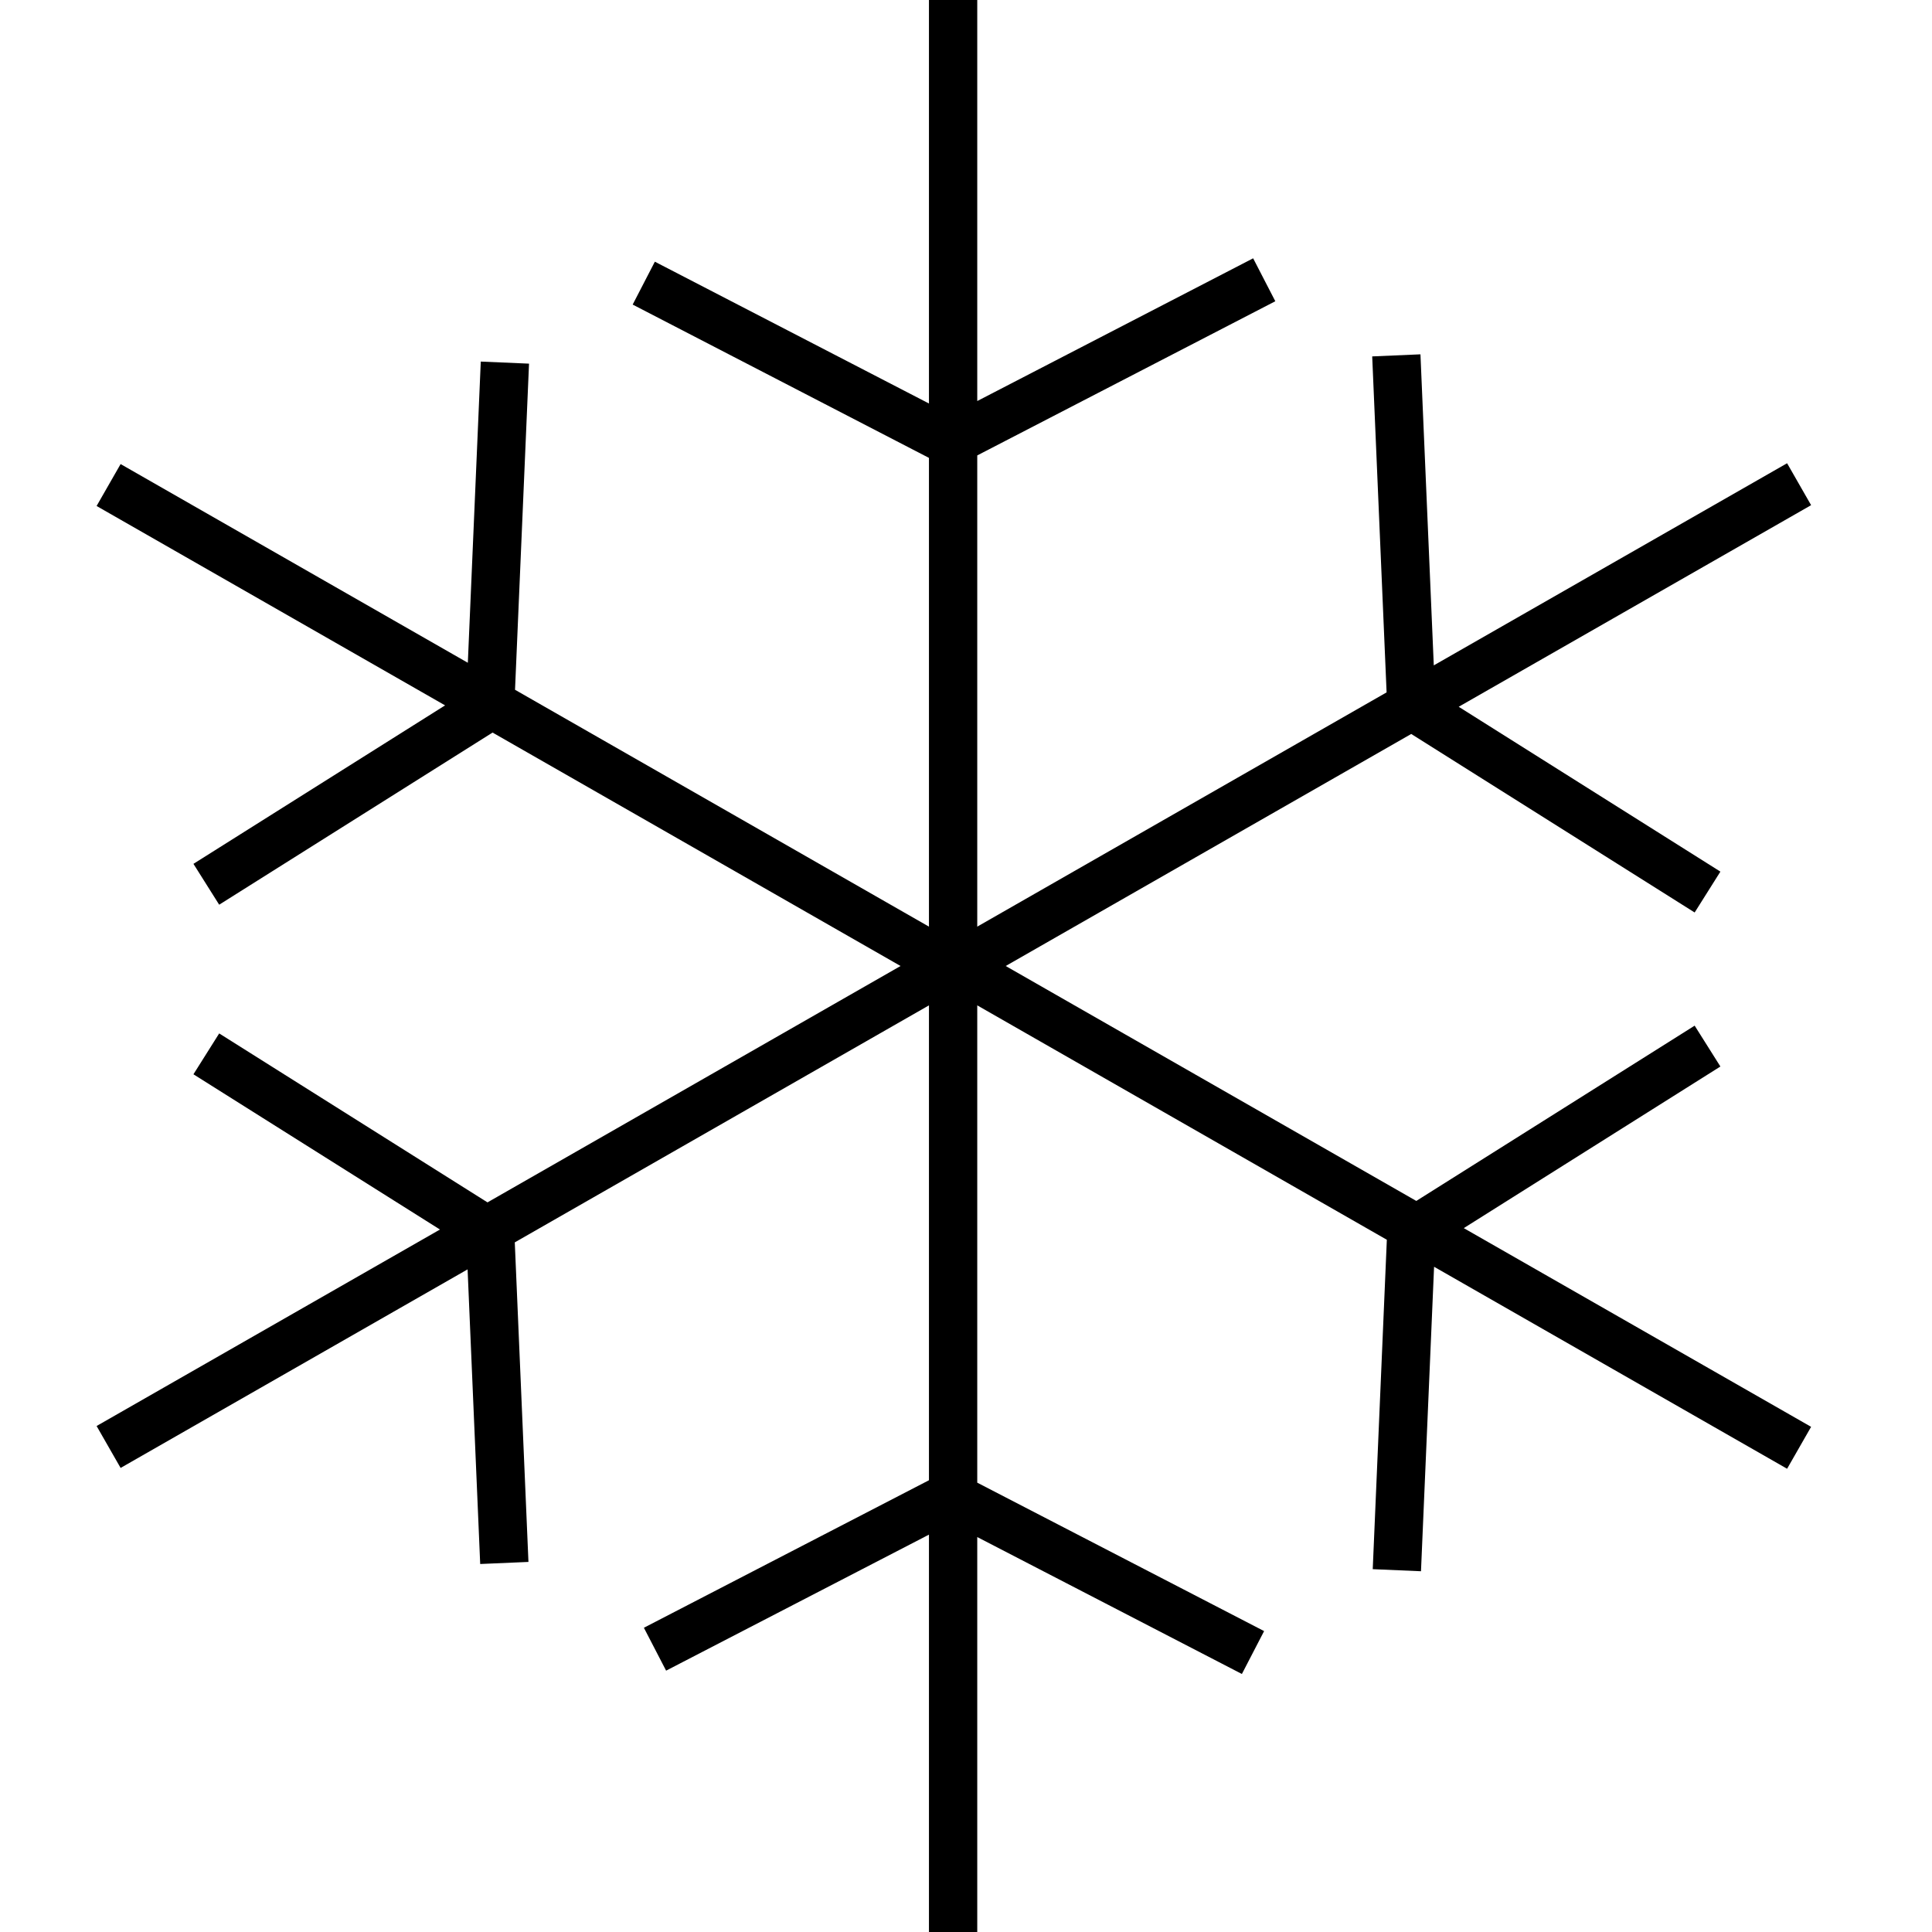 <svg xmlns="http://www.w3.org/2000/svg" fill="none" viewBox="0 0 40 40" height="40" width="40">
<g id="snowflake-lg">
<path fill="currentColor" d="M19.233 8.354V0H20.233V8.303L25.945 5.348L26.404 6.237L20.233 9.429V19.185L28.708 14.335L28.41 7.379L29.409 7.336L29.685 13.776L37 9.591L37.497 10.459L30.201 14.633L35.619 18.046L35.086 18.892L29.218 15.196L20.822 20L29.323 24.864L35.086 21.235L35.619 22.081L30.306 25.427L37.497 29.541L37 30.409L29.691 26.227L29.42 32.531L28.421 32.488L28.713 25.668L20.233 20.815V30.697L26.172 33.77L25.712 34.658L20.233 31.823V40H19.233V31.773L13.791 34.589L13.331 33.701L19.233 30.647V20.815L10.658 25.722L10.941 32.338L9.942 32.381L9.681 26.281L2.497 30.392L2 29.524L9.109 25.456L4.005 22.242L4.538 21.396L10.093 24.894L18.645 20L10.198 15.167L4.538 18.731L4.005 17.885L9.215 14.604L2 10.476L2.497 9.608L9.686 13.722L9.954 7.486L10.953 7.529L10.663 14.281L19.233 19.185V9.48L13.099 6.306L13.558 5.418L19.233 8.354Z" clip-rule="evenodd" fill-rule="evenodd" id="Vector (Stroke)"></path>
</g>
</svg>
